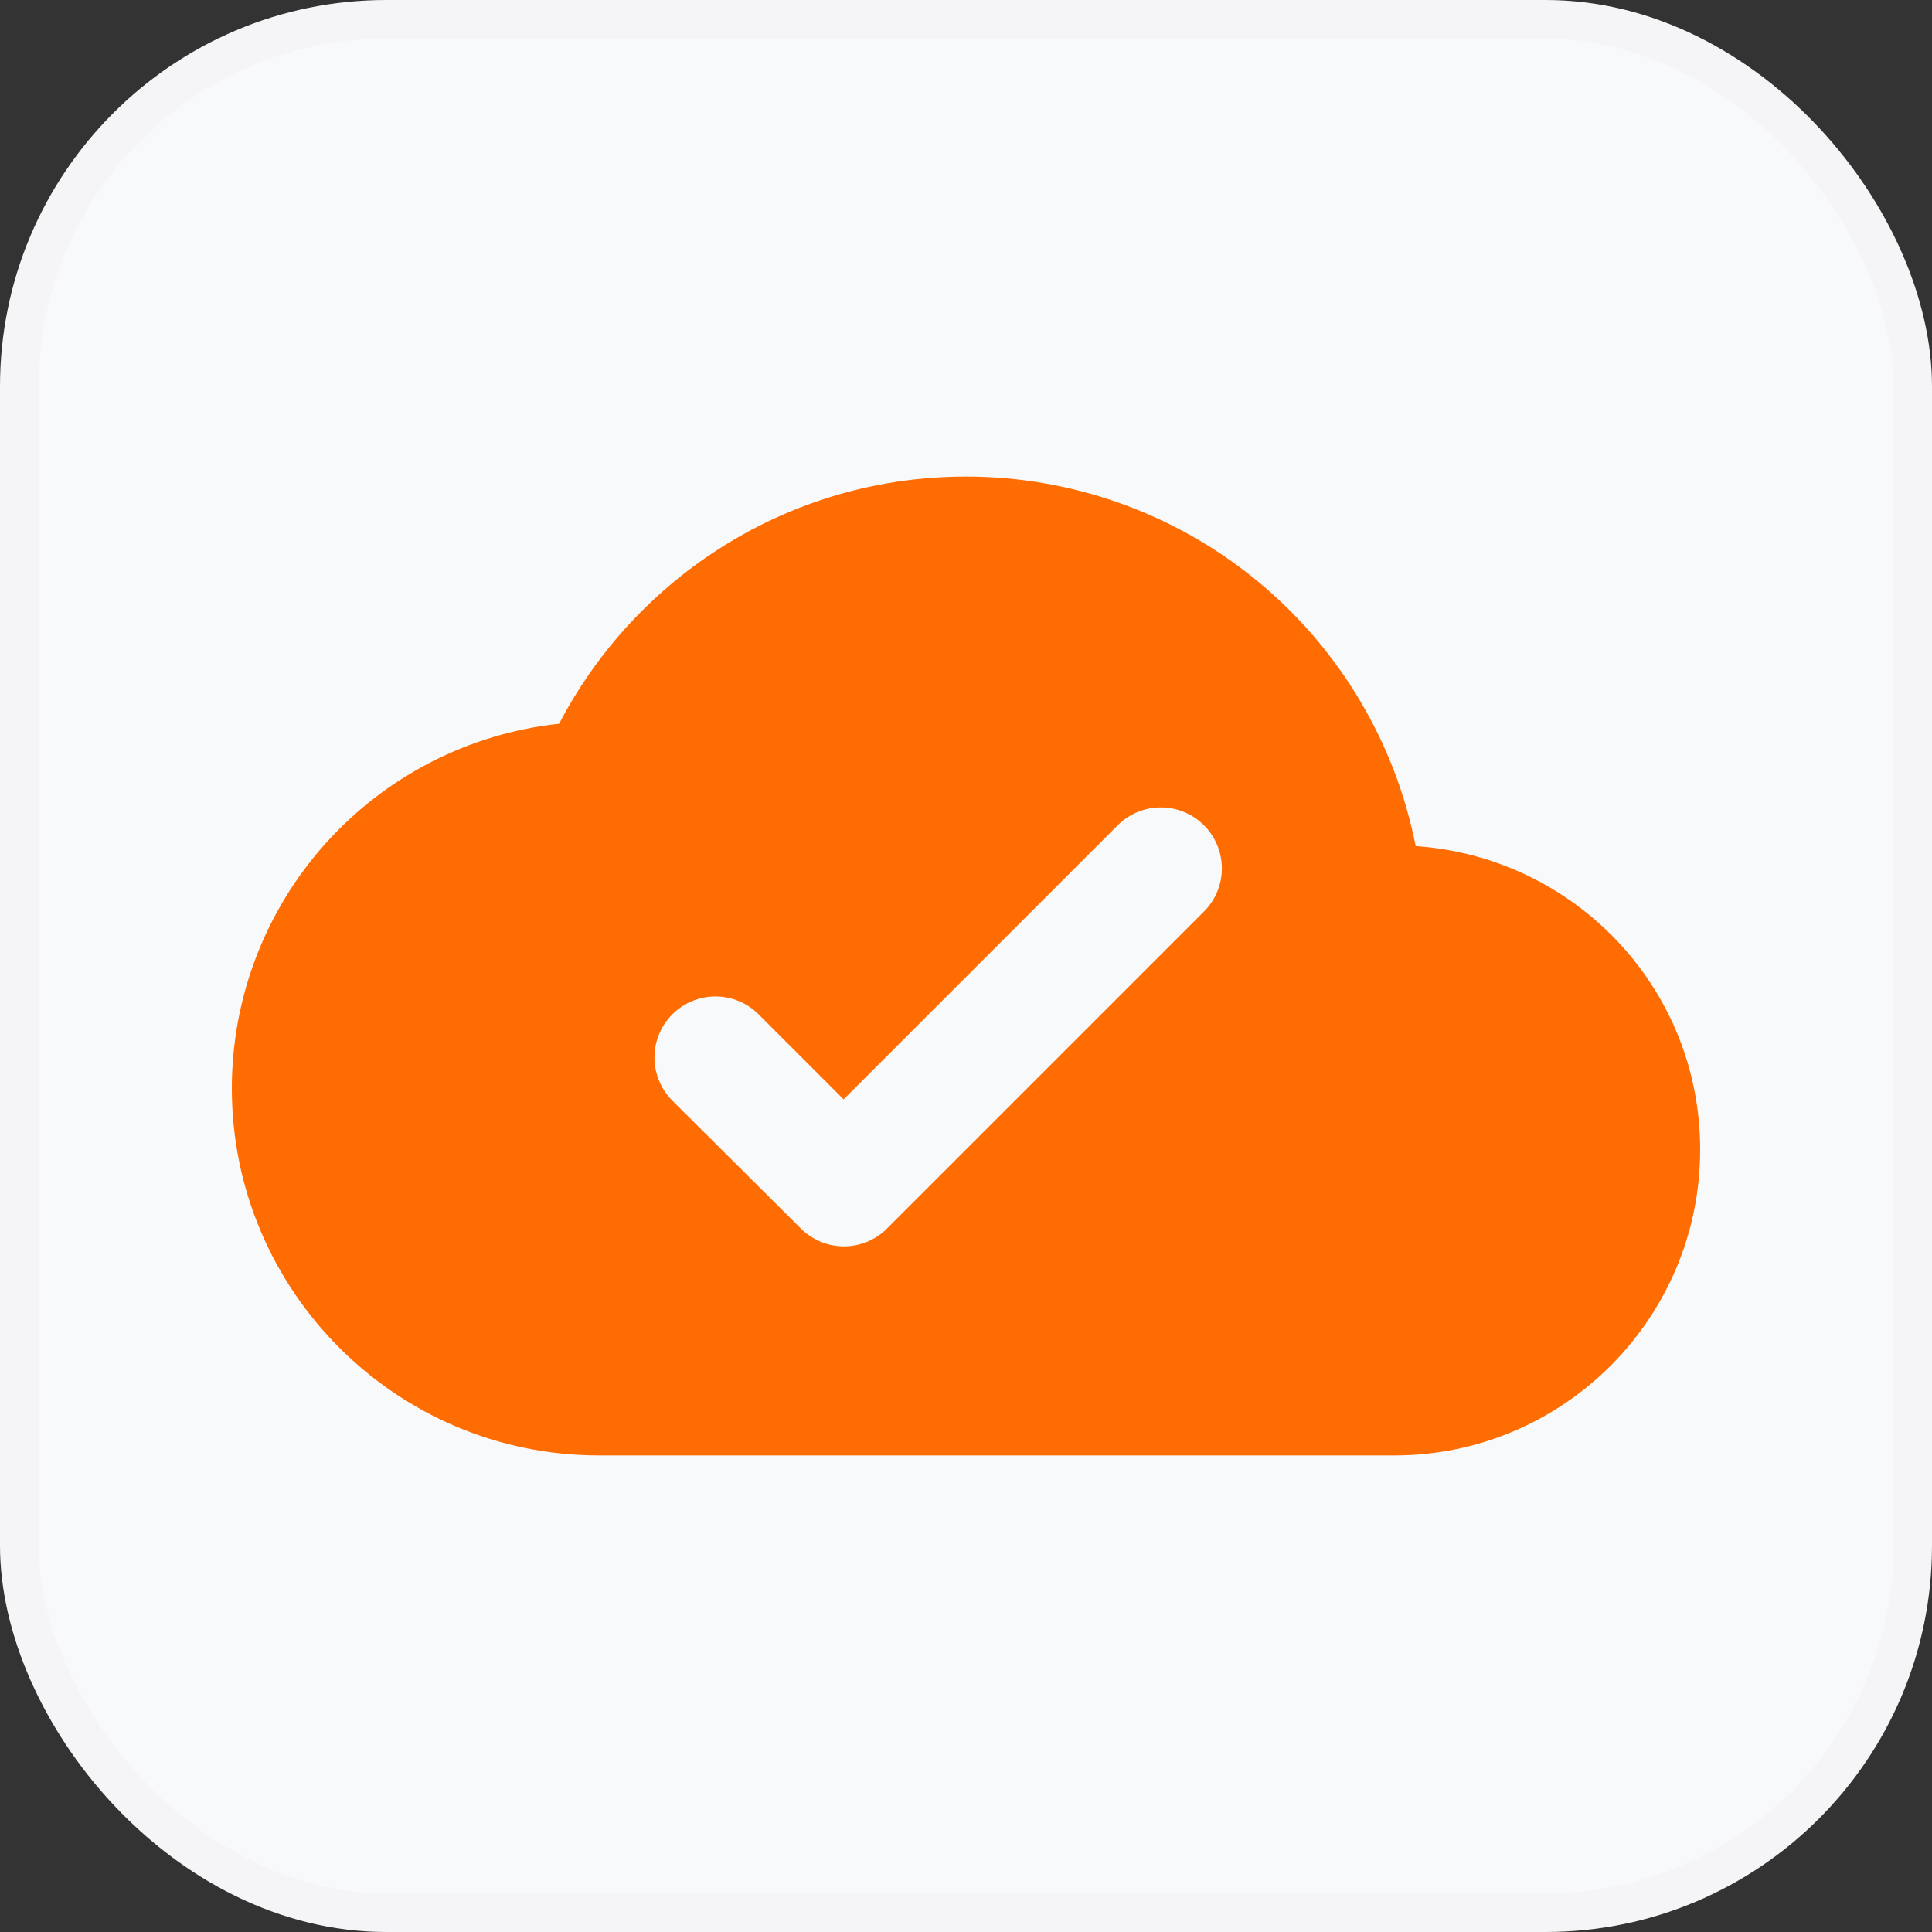 <?xml version="1.0" encoding="UTF-8"?> <svg xmlns="http://www.w3.org/2000/svg" width="100" height="100" viewBox="0 0 100 100" fill="none"><rect x="0" y="0" width="100" height="100" fill="#333333" stroke="none"/> <rect x="1" y="1" width="98" height="98" rx="19" fill="#F8F9FA"></rect> <g clip-path="url(#clip0_347_510)"> <path d="M73.275 43.793C72.211 38.403 69.309 33.549 65.064 30.06C60.819 26.572 55.495 24.665 50 24.667C40.848 24.667 32.9 29.86 28.942 37.46C24.287 37.963 19.983 40.168 16.856 43.652C13.729 47.136 11.999 51.652 12 56.333C12 66.815 20.518 75.333 31 75.333H72.167C80.907 75.333 88 68.24 88 59.5C88 51.14 81.508 44.363 73.275 43.793ZM45.915 63.585C45.622 63.879 45.274 64.112 44.891 64.27C44.508 64.429 44.097 64.511 43.682 64.511C43.268 64.511 42.857 64.429 42.474 64.27C42.091 64.112 41.743 63.879 41.45 63.585L34.8 56.967C34.507 56.673 34.274 56.325 34.116 55.942C33.957 55.559 33.875 55.149 33.875 54.734C33.875 53.897 34.208 53.094 34.8 52.502C35.392 51.91 36.195 51.577 37.032 51.577C37.87 51.577 38.673 51.91 39.265 52.502L43.667 56.903L57.853 42.717C58.445 42.125 59.248 41.792 60.086 41.792C60.923 41.792 61.726 42.125 62.318 42.717C62.91 43.309 63.243 44.112 63.243 44.949C63.243 45.786 62.91 46.59 62.318 47.182L45.915 63.585Z" fill="#FF6C02"></path> </g> <rect x="1" y="1" width="98" height="98" rx="19" stroke="#F5F5F7" stroke-width="2"></rect> <defs> <clipPath id="clip0_347_510"> <rect width="76" height="76" fill="white" transform="translate(12 12)"></rect> </clipPath> </defs> </svg> 